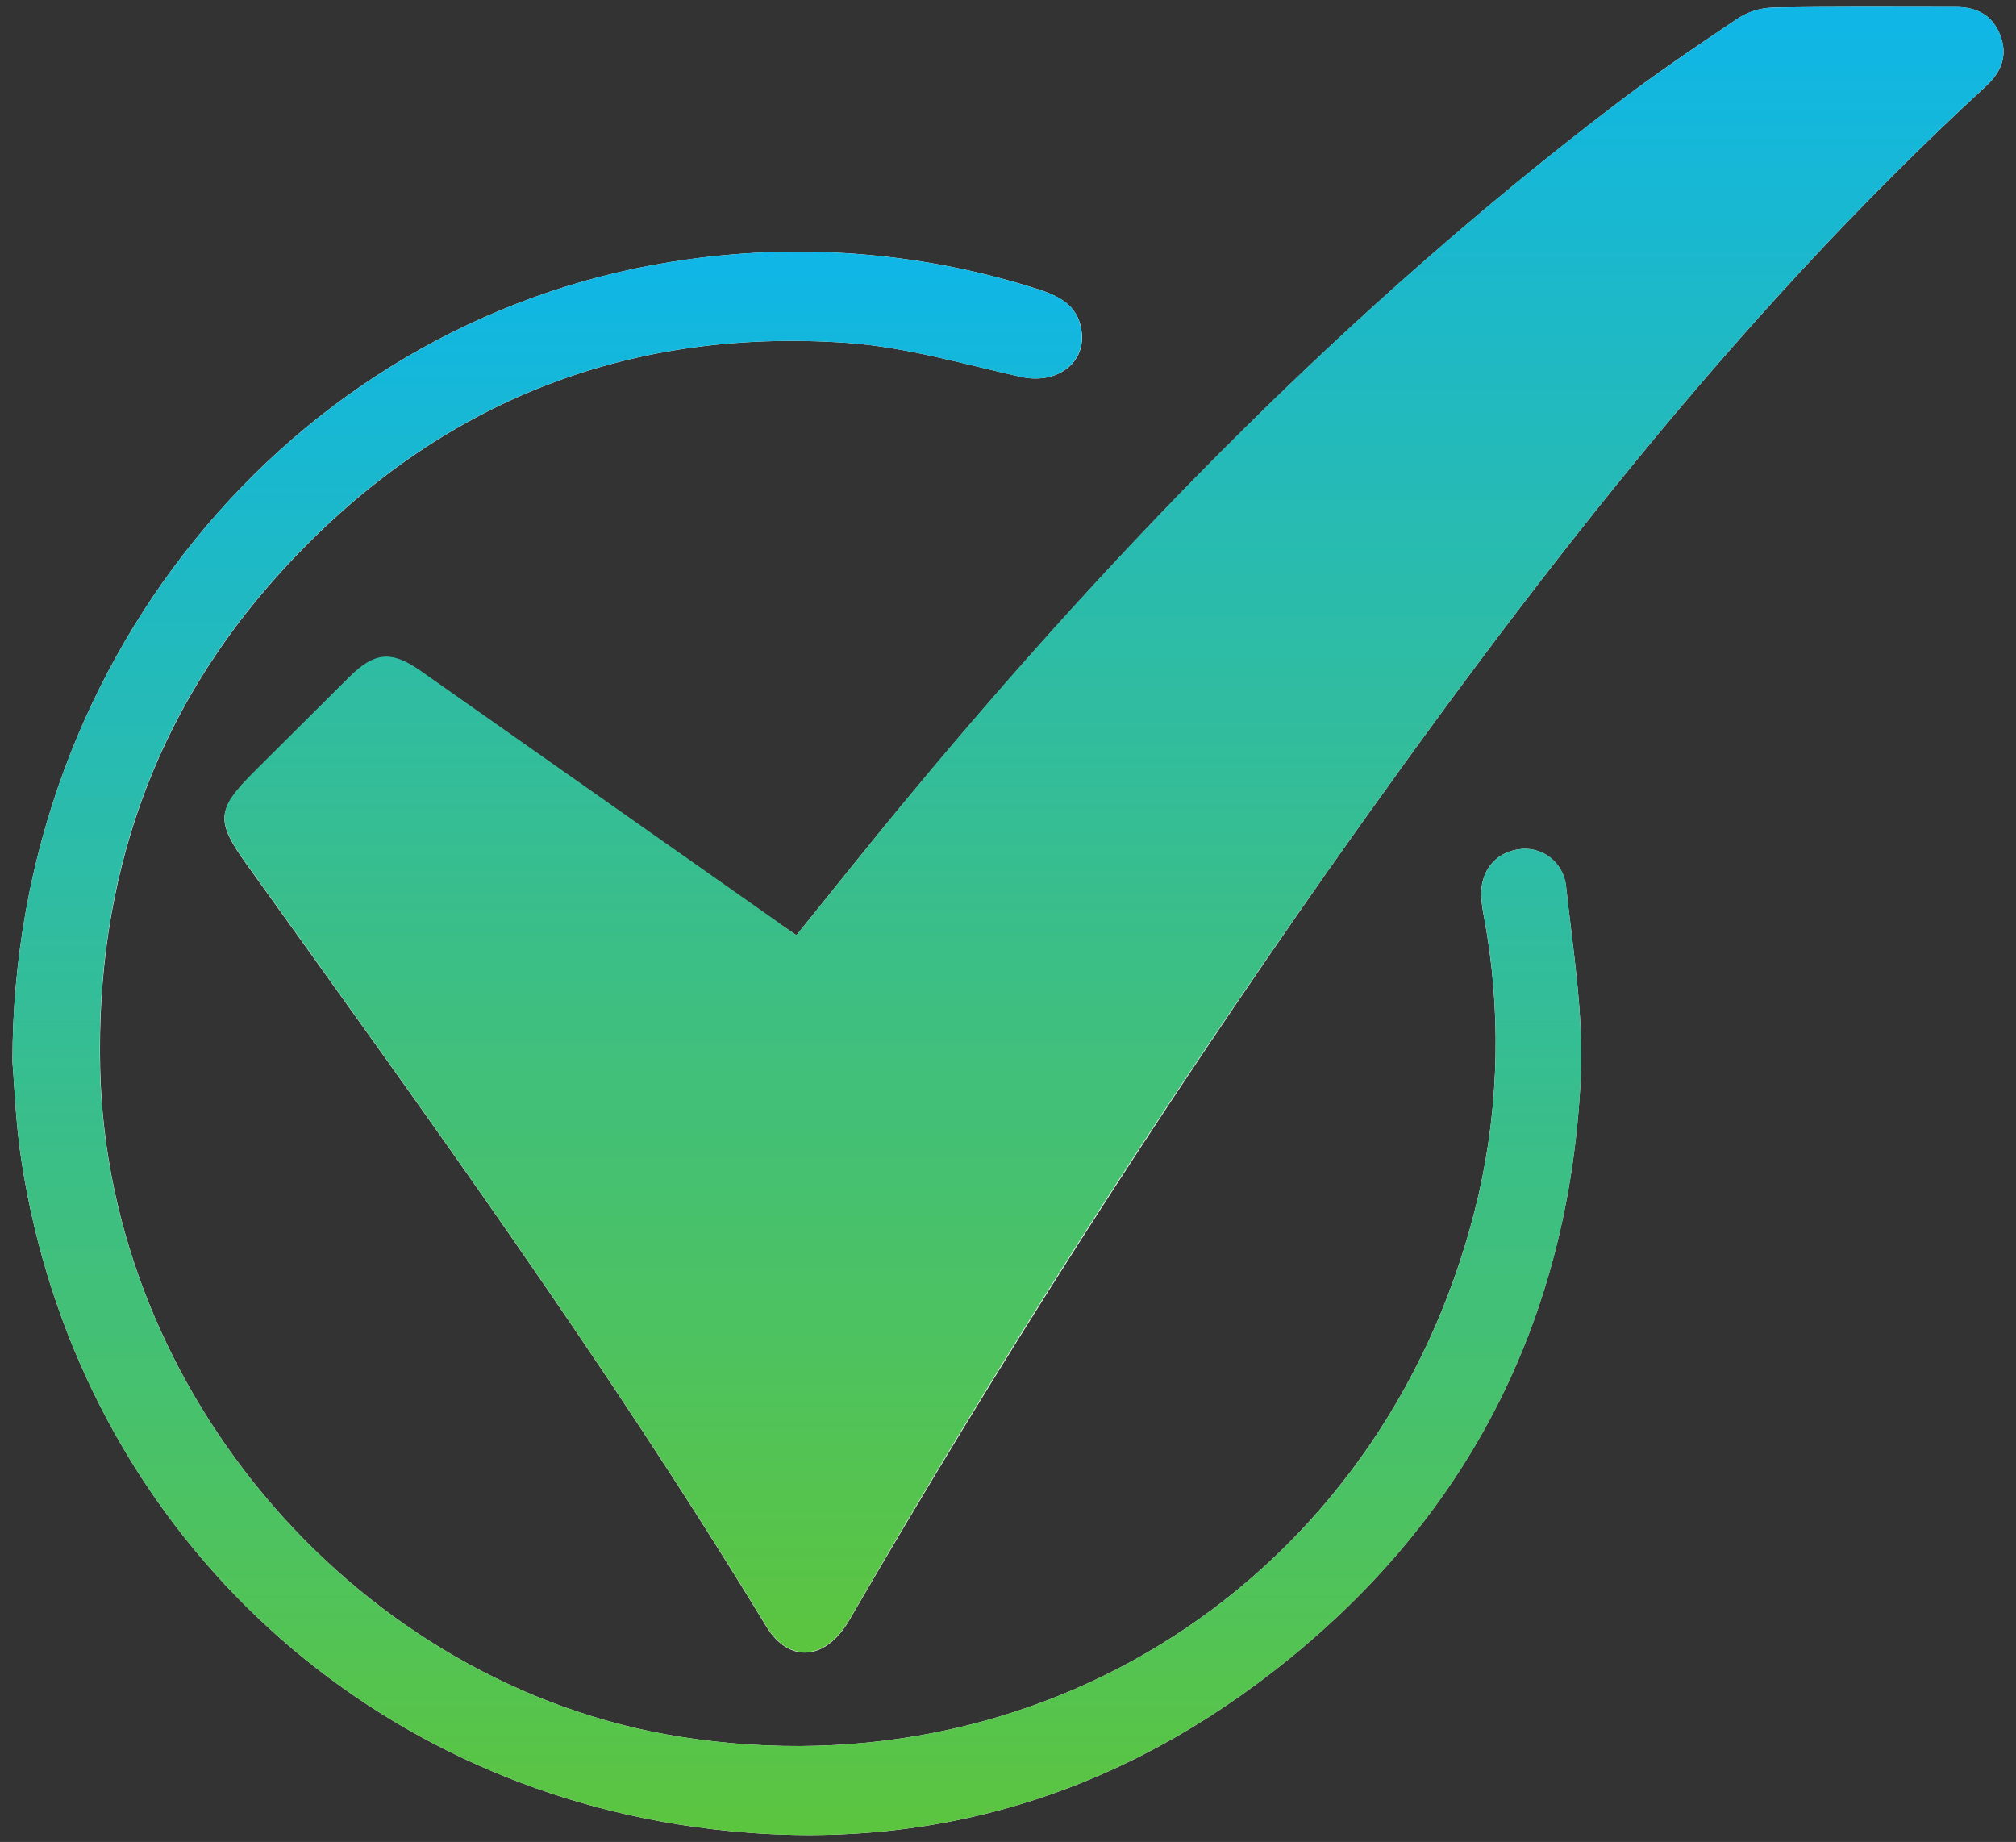 <svg width="81" height="74" viewBox="0 0 81 74" fill="none" xmlns="http://www.w3.org/2000/svg">
<rect x="0" y="0" width="81" height="74" fill="#333333" stroke="none"/>
<g clip-path="url(#clip0_90_348)">
<path d="M32.001 37.57C31.7 37.366 31.432 37.189 31.166 37.003C26.404 33.654 21.643 30.306 16.881 26.957C15.729 26.149 15.05 26.216 14.056 27.196C12.766 28.472 11.479 29.752 10.195 31.038C8.698 32.528 8.667 32.992 9.889 34.697C17.085 44.743 24.358 54.76 30.784 65.338C31.697 66.841 33.175 66.719 34.119 65.099C40.111 54.77 46.528 44.724 53.371 34.96C61.296 23.719 69.634 12.812 79.791 3.465C80.415 2.893 80.695 2.209 80.351 1.375C80.026 0.588 79.402 0.281 78.581 0.281C76.121 0.281 73.659 0.26 71.199 0.305C70.7 0.324 70.216 0.481 69.8 0.757C68.104 1.894 66.4 3.046 64.783 4.29C54.265 12.331 45.05 21.731 36.593 31.913C35.044 33.764 33.552 35.654 32.001 37.57ZM0.5 42.664C0.574 43.508 0.623 45.099 0.865 46.658C3.043 60.722 13.784 71.402 27.864 73.389C36.47 74.604 44.312 72.476 51.177 67.135C58.886 61.136 63.037 53.119 63.511 43.308C63.635 40.739 63.194 38.136 62.916 35.558C62.887 35.335 62.814 35.12 62.701 34.925C62.587 34.731 62.437 34.562 62.257 34.428C62.077 34.294 61.873 34.198 61.655 34.145C61.438 34.093 61.212 34.085 60.992 34.123C60.043 34.274 59.467 35.025 59.514 36.036C59.533 36.305 59.57 36.572 59.623 36.835C60.313 40.52 60.242 44.309 59.415 47.964C55.959 62.925 42.336 72.165 27.302 69.77C14.495 67.728 4.338 56.037 4.027 42.963C3.845 35.362 6.162 28.634 11.248 23.023C17.354 16.287 25.018 13.137 34.069 13.778C36.408 13.946 38.714 14.627 41.02 15.142C42.386 15.448 43.584 14.663 43.467 13.391C43.377 12.379 42.682 11.939 41.807 11.652C37.246 10.176 32.414 9.754 27.669 10.418C12.22 12.515 0.5 26.139 0.5 42.664Z" fill="white"/>
<path d="M32.001 37.569C33.552 35.656 35.044 33.766 36.583 31.912C45.04 21.73 54.255 12.331 64.782 4.289C66.41 3.046 68.103 1.898 69.809 0.75C70.226 0.475 70.71 0.321 71.208 0.305C73.659 0.259 76.121 0.278 78.581 0.278C79.399 0.278 80.025 0.585 80.35 1.371C80.694 2.206 80.414 2.89 79.79 3.462C69.633 12.811 61.295 23.718 53.37 34.959C46.501 44.704 40.084 54.744 34.119 65.079C33.17 66.706 31.697 66.828 30.784 65.319C24.346 54.74 17.085 44.73 9.888 34.677C8.667 32.972 8.702 32.508 10.194 31.018C11.48 29.742 12.767 28.462 14.056 27.177C15.05 26.196 15.728 26.129 16.881 26.937C21.647 30.286 26.409 33.635 31.166 36.983C31.431 37.189 31.699 37.366 32.001 37.569Z" fill="url(#paint0_linear_90_348)"/>
<path d="M0.5 42.664C0.5 26.139 12.22 12.527 27.66 10.418C32.405 9.754 37.237 10.176 41.797 11.652C42.682 11.939 43.377 12.369 43.458 13.391C43.574 14.665 42.376 15.448 41.01 15.141C38.704 14.627 36.399 13.945 34.06 13.778C25.008 13.137 17.344 16.287 11.238 23.022C6.15 28.634 3.835 35.362 4.018 42.963C4.338 56.036 14.495 67.728 27.304 69.77C42.341 72.162 55.961 62.925 59.417 47.964C60.244 44.308 60.315 40.52 59.626 36.835C59.572 36.572 59.535 36.305 59.517 36.036C59.469 35.02 60.055 34.269 60.995 34.123C61.215 34.085 61.44 34.093 61.658 34.145C61.875 34.197 62.08 34.294 62.259 34.428C62.439 34.562 62.59 34.731 62.703 34.925C62.816 35.119 62.889 35.334 62.918 35.558C63.196 38.136 63.63 40.739 63.514 43.307C63.039 53.114 58.895 61.136 51.179 67.134C44.314 72.475 36.472 74.604 27.866 73.389C13.784 71.401 3.043 60.722 0.865 46.658C0.623 45.099 0.574 43.508 0.5 42.664Z" fill="url(#paint1_linear_90_348)"/>
</g>
<defs>
<linearGradient id="paint0_linear_90_348" x1="44.759" y1="0.274" x2="44.759" y2="66.379" gradientUnits="userSpaceOnUse">
<stop stop-color="#0FB6E7"/>
<stop offset="1" stop-color="#5CC53F"/>
</linearGradient>
<linearGradient id="paint1_linear_90_348" x1="32.017" y1="10.112" x2="32.017" y2="73.721" gradientUnits="userSpaceOnUse">
<stop stop-color="#0FB6E7"/>
<stop offset="1" stop-color="#5CC53F"/>
</linearGradient>
<clipPath id="clip0_90_348">
<rect width="80" height="73.443" fill="white" transform="translate(0.5 0.278)"/>
</clipPath>
</defs>
</svg>
